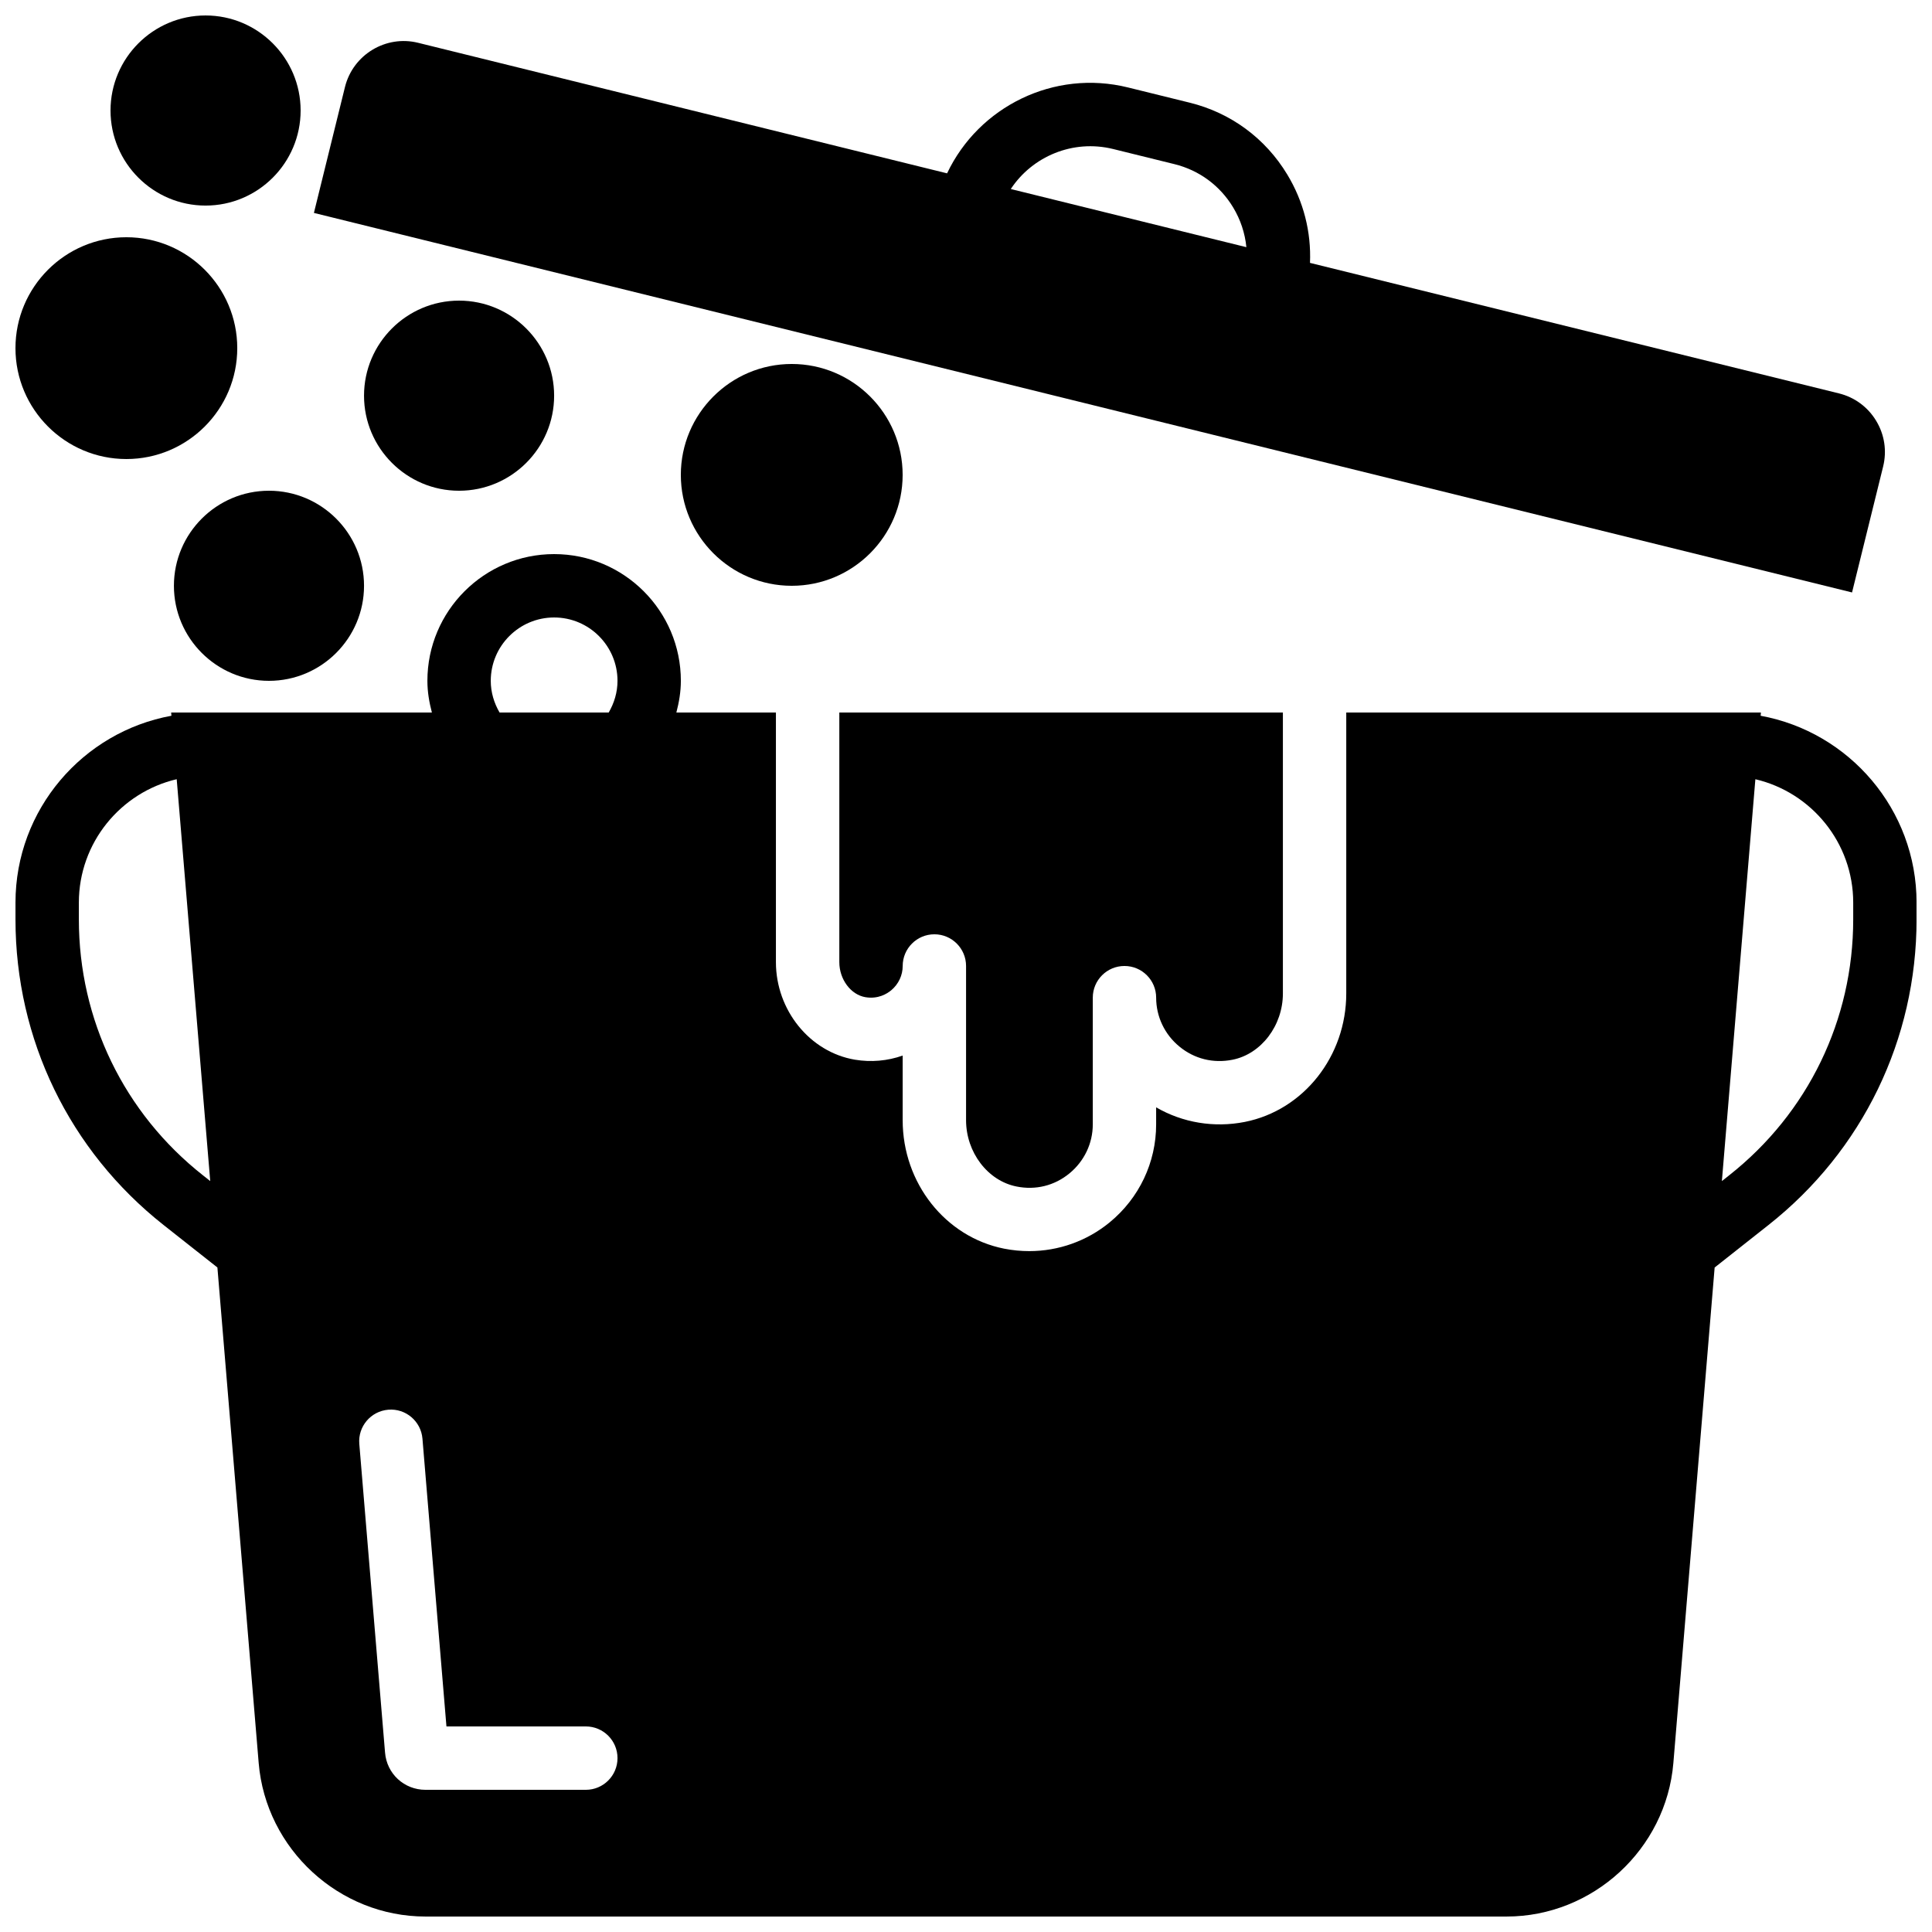 <?xml version="1.0" encoding="UTF-8"?>
<!-- Uploaded to: ICON Repo, www.iconrepo.com, Generator: ICON Repo Mixer Tools -->
<svg width="800px" height="800px" version="1.1" viewBox="144 144 512 512" xmlns="http://www.w3.org/2000/svg">
 <defs>
  <clipPath id="c">
   <path d="m148.09 290h503.81v361.9h-503.81z"/>
  </clipPath>
  <clipPath id="b">
   <path d="m148.09 206h58.906v60h-58.906z"/>
  </clipPath>
  <clipPath id="a">
   <path d="m173 148.09h51v50.906h-51z"/>
  </clipPath>
 </defs>
 <g clip-path="url(#c)">
  <path d="m635.12 387.66c0 26.602-11.973 51.312-32.855 67.797l-1.949 1.547 8.875-106.5c14.84 3.469 25.93 16.82 25.93 32.707zm-335.87 230.66h-42.488c-5.66 0-10.277-4.258-10.723-9.895l-6.82-81.777c-0.387-4.617 3.051-8.672 7.676-9.059 4.609-0.395 8.676 3.047 9.059 7.668l6.359 76.266h36.938c4.633 0 8.395 3.754 8.395 8.398 0 4.637-3.762 8.398-8.395 8.398zm-25.191-293.89c0-9.262 7.531-16.793 16.793-16.793 9.262 0 16.793 7.531 16.793 16.793 0 3.074-0.891 5.91-2.332 8.398h-28.918c-1.445-2.488-2.336-5.324-2.336-8.398zm-76.301 131.02c-20.883-16.484-32.859-41.195-32.859-67.797v-4.449c0-15.887 11.094-29.238 25.93-32.707l8.332 99.875 0.555 6.625zm412.83-121.77 0.074-0.855h-109.89v74.461c0 16.625-11.305 30.934-26.871 34.031-8.168 1.613-16.484 0.211-23.512-3.859v4.523c0 10.07-4.492 19.531-12.316 25.957-6.062 4.977-13.578 7.621-21.312 7.621-2.215 0-4.449-0.215-6.668-0.652-15.574-3.098-26.875-17.406-26.875-34.035v-17.137c-4 1.418-8.34 1.812-12.656 1.094-11.93-2.008-20.934-13.117-20.934-25.848v-66.156h-26.383c0.707-2.707 1.191-5.484 1.191-8.398 0-18.523-15.062-33.586-33.586-33.586-18.523 0-33.586 15.062-33.586 33.586 0 2.914 0.484 5.691 1.191 8.398h-69.098l0.074 0.855c-23.469 4.281-41.328 24.836-41.328 49.523v4.449c0 31.773 14.301 61.289 39.238 80.98l14.273 11.262 10.941 131.33c1.906 22.809 21.32 40.676 44.203 40.676h286.5c22.879 0 42.293-17.867 44.199-40.676l10.941-131.32 14.273-11.27c24.941-19.691 39.238-49.207 39.238-80.98v-4.449c0-24.688-17.859-45.242-41.328-49.523z" fill-rule="evenodd"/>
 </g>
 <path d="m438.95 183.48 16.305 4.023c6.535 1.613 12.043 5.676 15.527 11.438 1.973 3.266 3.156 6.867 3.519 10.562l-62.434-15.41c5.711-8.656 16.469-13.215 27.082-10.613zm204.1 84.152c1.023-4.148 0.367-8.453-1.848-12.113-2.207-3.664-5.719-6.242-9.859-7.266l-140.18-34.586c0.344-8.16-1.688-16.258-6.019-23.41-5.793-9.605-14.98-16.375-25.871-19.051l-16.309-4.023c-19.68-4.879-39.613 5.098-47.977 22.754l-140.18-34.594c-8.543-2.125-17.258 3.141-19.383 11.703l-8.234 33.379 407.62 100.58z" fill-rule="evenodd"/>
 <path d="m240.47 248.86c0 13.887 11.301 25.191 25.188 25.191 13.891 0 25.191-11.305 25.191-25.191s-11.301-25.191-25.191-25.191c-13.887 0-25.188 11.305-25.188 25.191" fill-rule="evenodd"/>
 <path d="m190.09 299.24c0 13.887 11.301 25.188 25.191 25.188 13.887 0 25.191-11.301 25.191-25.188 0-13.891-11.305-25.191-25.191-25.191-13.891 0-25.191 11.301-25.191 25.191" fill-rule="evenodd"/>
 <path d="m383.21 269.85c0-16.207-13.184-29.391-29.391-29.391s-29.391 13.184-29.391 29.391c0 16.207 13.184 29.391 29.391 29.391s29.391-13.184 29.391-29.391" fill-rule="evenodd"/>
 <g clip-path="url(#b)">
  <path d="m177.49 265.65c16.203 0 29.387-13.184 29.387-29.387 0-16.207-13.184-29.391-29.387-29.391-16.207 0-29.391 13.184-29.391 29.391 0 16.203 13.184 29.387 29.391 29.387" fill-rule="evenodd"/>
 </g>
 <g clip-path="url(#a)">
  <path d="m198.48 198.48c13.887 0 25.188-11.305 25.188-25.191 0-13.891-11.301-25.191-25.188-25.191-13.891 0-25.191 11.301-25.191 25.191 0 13.887 11.301 25.191 25.191 25.191" fill-rule="evenodd"/>
 </g>
 <path d="m413.36 458.43c5.09 1.031 10.094-0.211 14.051-3.469 3.93-3.227 6.188-7.961 6.188-12.98v-33.59c0-4.633 3.754-8.395 8.395-8.395 4.637 0 8.398 3.762 8.398 8.395 0 5.023 2.25 9.758 6.18 12.973 3.965 3.258 8.961 4.492 14.055 3.477 7.609-1.512 13.352-9.059 13.352-17.559v-74.461h-117.55v66.16c0 4.551 3.031 8.629 6.918 9.285 3.387 0.562 5.754-0.922 6.871-1.863 1.906-1.613 3.004-3.949 3.004-6.406 0-4.637 3.754-8.398 8.398-8.398 4.633 0 8.395 3.762 8.395 8.398v40.883c0 8.488 5.738 16.039 13.352 17.551" fill-rule="evenodd"/>
</svg>